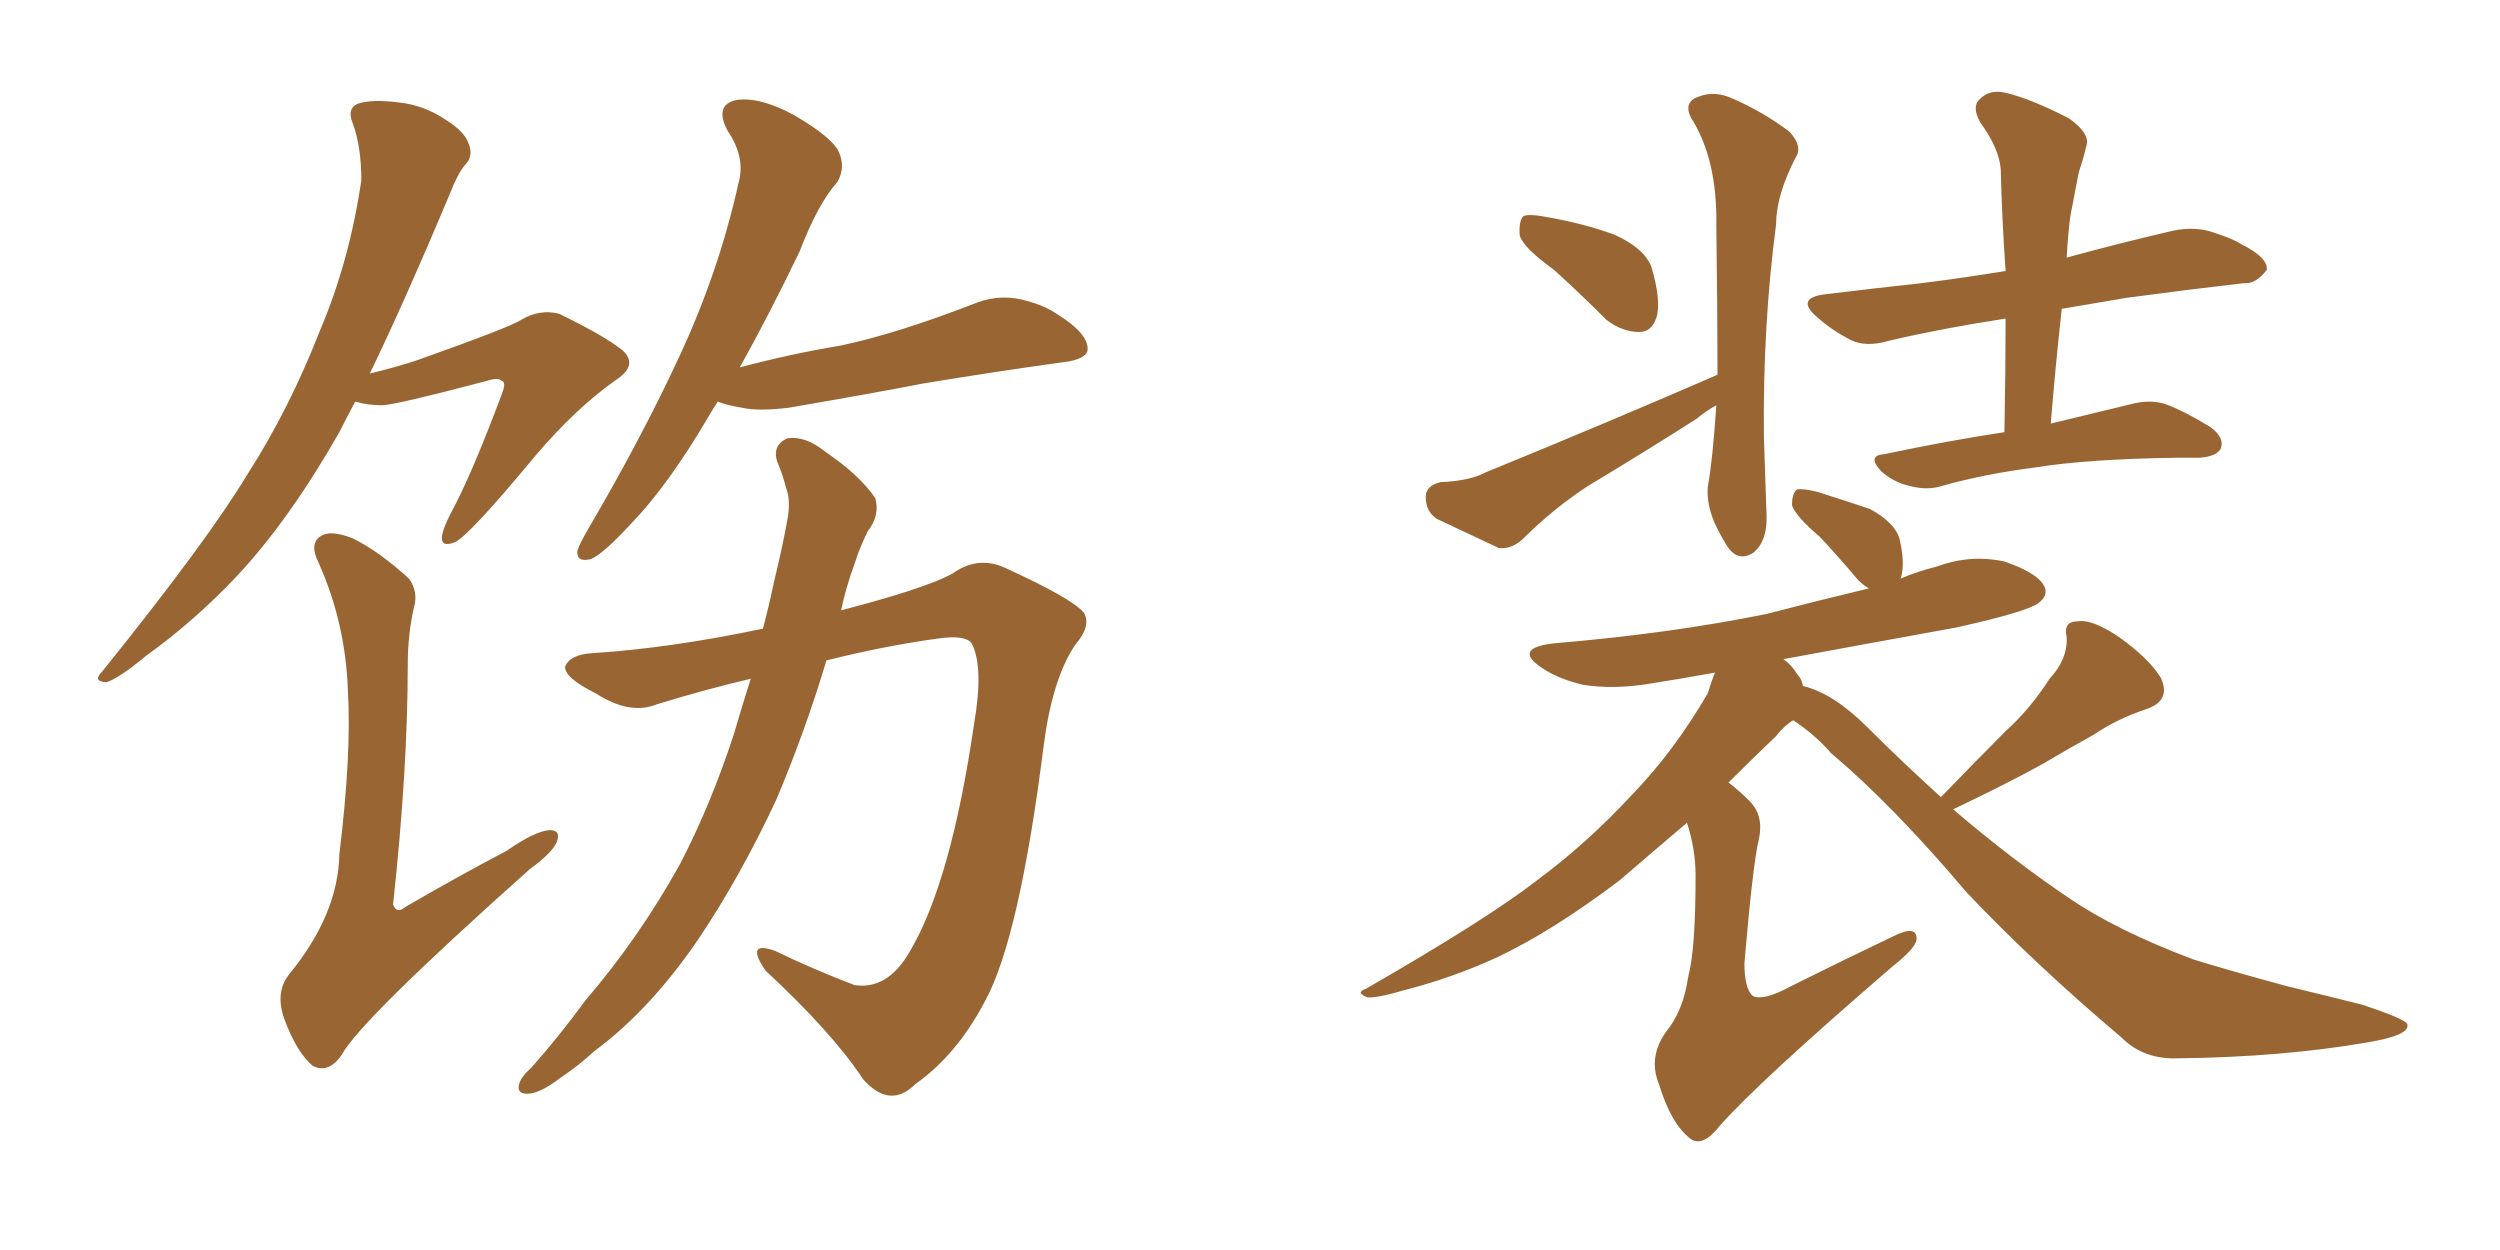 <svg xmlns="http://www.w3.org/2000/svg" xmlns:xlink="http://www.w3.org/1999/xlink" width="300" height="150"><path fill="#996633" padding="10" d="M42.63 48.19L42.63 48.19Q41.60 50.10 40.72 51.86L40.72 51.86Q34.72 62.40 28.42 69.14L28.42 69.14Q23.29 74.56 17.58 78.66L17.58 78.66Q14.21 81.45 12.74 81.88L12.74 81.88Q11.13 81.74 12.16 80.71L12.16 80.71Q24.90 64.89 29.74 56.84L29.74 56.84Q34.72 49.07 38.38 39.70L38.38 39.70Q41.89 31.49 43.36 21.68L43.36 21.68Q43.36 17.58 42.33 14.79L42.33 14.79Q41.60 13.04 42.92 12.45L42.92 12.45Q44.68 11.87 47.90 12.30L47.90 12.30Q50.83 12.60 53.47 14.36L53.47 14.36Q55.81 15.82 56.25 17.29L56.25 17.29Q56.84 18.75 55.81 19.78L55.81 19.78Q54.93 20.80 53.91 23.44L53.91 23.44Q48.49 36.33 44.38 44.82L44.38 44.82Q47.46 44.09 50.10 43.21L50.10 43.21Q61.23 39.26 62.55 38.38L62.55 38.38Q64.75 37.06 67.09 37.65L67.09 37.65Q72.51 40.28 74.71 42.04L74.71 42.04Q76.61 43.80 73.97 45.56L73.97 45.56Q69.14 48.93 64.16 54.79L64.16 54.79Q56.40 64.16 54.64 65.04L54.64 65.04Q52.88 65.77 53.03 64.31L53.03 64.31Q53.17 63.43 54.05 61.67L54.05 61.67Q56.54 57.13 60.21 47.31L60.21 47.31Q60.79 45.85 60.21 45.70L60.21 45.70Q59.77 45.26 58.45 45.70L58.45 45.70Q47.31 48.63 45.85 48.63L45.85 48.63Q44.09 48.63 42.63 48.19ZM49.66 72.95L49.66 72.95Q48.93 76.17 48.93 79.83L48.93 79.83Q48.93 92.29 47.17 108.54L47.17 108.54Q47.61 109.72 48.63 108.84L48.63 108.84Q54.93 105.18 60.79 102.10L60.79 102.10Q64.16 99.76 65.92 99.61L65.92 99.61Q67.38 99.61 66.80 101.07L66.80 101.07Q66.21 102.39 63.57 104.30L63.57 104.30Q43.21 122.46 41.02 126.56L41.02 126.56Q39.40 128.91 37.50 127.88L37.50 127.88Q35.60 126.27 34.13 122.31L34.13 122.31Q32.96 119.09 34.72 116.89L34.72 116.89Q40.58 109.72 40.72 102.54L40.72 102.54Q42.19 90.53 41.75 82.91L41.75 82.91Q41.46 74.71 38.23 67.53L38.23 67.53Q37.06 65.19 38.53 64.31L38.53 64.31Q39.70 63.57 42.33 64.60L42.33 64.60Q45.56 66.21 49.07 69.43L49.07 69.43Q50.24 71.04 49.66 72.95ZM91.55 75.44L91.55 75.44Q92.29 72.66 92.87 69.87L92.87 69.87Q93.90 65.63 94.48 62.40L94.48 62.40Q94.92 60.06 94.34 58.59L94.34 58.59Q93.90 56.84 93.31 55.52L93.31 55.52Q92.58 53.47 94.48 52.59L94.48 52.59Q96.68 52.29 99.02 54.20L99.02 54.20Q103.13 56.98 105.03 59.77L105.03 59.77Q105.62 61.82 104.15 63.72L104.15 63.72Q103.13 65.77 102.54 67.68L102.54 67.68Q101.51 70.46 100.93 73.24L100.93 73.24Q111.04 70.61 114.26 68.85L114.26 68.85Q117.33 66.65 120.56 68.12L120.56 68.12Q128.61 71.78 130.08 73.54L130.08 73.54Q130.96 75.15 129.05 77.34L129.05 77.34Q126.27 81.45 125.24 89.50L125.24 89.50Q122.31 112.65 118.21 120.12L118.21 120.12Q114.84 126.56 109.86 130.08L109.86 130.08Q106.79 133.15 103.56 129.49L103.56 129.49Q99.90 123.93 91.85 116.46L91.85 116.46Q89.36 112.79 93.02 114.11L93.02 114.11Q97.56 116.31 102.54 118.21L102.54 118.21Q106.49 118.80 109.13 114.26L109.13 114.26Q114.11 105.91 116.89 86.87L116.89 86.87Q118.07 79.98 116.60 77.20L116.60 77.20Q115.87 76.17 112.65 76.61L112.65 76.61Q106.20 77.49 99.17 79.25L99.17 79.25Q96.68 87.60 93.16 95.95L93.16 95.95Q88.92 105.03 83.94 112.50L83.94 112.50Q78.08 121.14 71.34 126.12L71.34 126.12Q69.43 127.88 67.24 129.35L67.24 129.35Q64.75 131.25 63.28 131.25L63.28 131.25Q61.82 131.25 62.40 129.79L62.40 129.79Q62.70 129.05 63.72 128.17L63.72 128.17Q67.09 124.37 70.31 119.97L70.31 119.97Q76.61 112.65 81.59 103.71L81.59 103.71Q85.25 96.68 88.04 88.18L88.04 88.18Q89.06 84.67 90.09 81.45L90.09 81.45Q84.52 82.76 78.81 84.52L78.81 84.52Q75.59 85.84 71.48 83.20L71.48 83.20Q67.68 81.30 67.82 79.98L67.82 79.98Q68.41 78.52 71.19 78.37L71.19 78.37Q80.42 77.78 91.55 75.44ZM86.13 48.19L86.13 48.19L86.13 48.19Q85.55 49.07 84.96 50.10L84.96 50.10Q80.13 58.30 75.73 62.84L75.73 62.84Q72.36 66.50 70.90 67.09L70.90 67.09Q69.14 67.53 69.29 66.06L69.29 66.06Q69.58 65.19 70.61 63.43L70.61 63.43Q77.05 52.44 81.59 42.63L81.59 42.63Q86.28 32.52 88.62 21.97L88.62 21.97Q89.50 18.90 87.30 15.67L87.30 15.67Q85.69 12.60 88.33 12.01L88.33 12.01Q91.11 11.57 95.21 13.77L95.21 13.77Q99.76 16.41 100.63 18.16L100.63 18.16Q101.51 20.07 100.49 21.83L100.49 21.83Q98.14 24.46 95.95 30.18L95.95 30.18Q92.29 37.79 88.77 44.09L88.77 44.09Q94.78 42.48 100.93 41.46L100.93 41.46Q107.81 39.99 117.19 36.33L117.19 36.33Q120.26 35.16 123.49 36.18L123.49 36.18Q125.54 36.77 127.00 37.79L127.00 37.79Q130.52 39.99 130.52 41.89L130.52 41.89Q130.52 42.92 128.32 43.36L128.32 43.36Q119.82 44.53 110.89 46.00L110.89 46.00Q104.88 47.17 94.63 48.93L94.63 48.93Q90.97 49.37 89.06 48.93L89.06 48.93Q87.16 48.63 86.13 48.19ZM186.47 32.37L186.47 32.37Q182.81 29.74 182.37 28.27L182.37 28.27Q182.23 26.51 182.81 25.93L182.81 25.93Q183.54 25.63 185.74 26.07L185.74 26.07Q189.99 26.81 193.65 28.13L193.65 28.13Q197.31 29.74 198.19 32.08L198.19 32.08Q199.37 36.18 198.78 38.09L198.78 38.09Q198.19 39.84 196.73 39.84L196.73 39.84Q194.68 39.84 192.77 38.38L192.77 38.38Q189.55 35.16 186.47 32.37ZM206.10 44.97L206.10 44.97Q206.10 37.65 205.96 27.10L205.96 27.10Q206.10 19.04 202.88 14.06L202.88 14.06Q202.00 12.16 203.91 11.57L203.91 11.57Q205.81 10.84 208.01 11.87L208.01 11.87Q211.67 13.48 214.75 15.82L214.75 15.82Q216.36 17.58 215.48 18.90L215.48 18.90Q213.13 23.44 213.13 26.95L213.13 26.95Q211.52 39.11 211.67 52.44L211.67 52.44Q211.82 56.54 211.96 61.08L211.96 61.08Q212.26 64.89 210.35 66.36L210.35 66.36Q208.45 67.53 207.13 65.33L207.13 65.33Q206.25 63.87 205.66 62.55L205.66 62.55Q204.79 60.35 204.93 58.45L204.93 58.45Q205.52 55.22 205.96 48.63L205.96 48.63Q204.64 49.37 203.61 50.24L203.61 50.24Q197.17 54.35 190.58 58.30L190.58 58.30Q186.33 61.08 182.67 64.75L182.67 64.75Q181.35 65.92 179.88 65.77L179.88 65.77Q175.49 63.72 172.41 62.26L172.41 62.26Q171.09 61.38 171.09 59.62L171.09 59.62Q171.09 58.30 172.85 57.86L172.85 57.86Q176.37 57.71 178.27 56.69L178.27 56.69Q193.65 50.39 206.10 44.97ZM240.53 51.86L240.53 51.86Q240.67 44.53 240.67 38.23L240.67 38.23Q233.06 39.40 226.76 40.87L226.76 40.87Q223.83 41.75 221.92 40.72L221.92 40.72Q219.73 39.55 218.26 38.23L218.26 38.23Q215.19 35.74 219.14 35.30L219.14 35.30Q225.15 34.57 230.57 33.98L230.57 33.98Q235.25 33.40 240.67 32.52L240.67 32.52Q240.23 26.22 240.09 20.36L240.09 20.36Q239.94 17.87 237.60 14.65L237.60 14.65Q236.57 12.74 237.60 11.87L237.60 11.87Q238.77 10.69 240.67 11.13L240.67 11.13Q243.75 11.87 248.29 14.21L248.29 14.21Q250.93 16.11 250.34 17.58L250.34 17.58Q250.05 18.90 249.46 20.65L249.46 20.65Q249.02 22.85 248.44 25.93L248.44 25.93Q248.14 28.27 248.00 30.91L248.00 30.91Q254.44 29.15 260.74 27.69L260.74 27.69Q263.53 27.10 265.87 27.98L265.87 27.98Q268.07 28.71 268.95 29.30L268.95 29.30Q272.17 30.91 272.02 32.37L272.02 32.37Q270.70 34.13 269.24 33.98L269.24 33.98Q262.79 34.72 255.18 35.74L255.18 35.74Q250.93 36.47 247.41 37.06L247.41 37.06Q246.68 43.65 246.09 50.83L246.09 50.83Q252.10 49.37 255.76 48.49L255.76 48.49Q257.96 47.90 259.86 48.49L259.86 48.49Q262.21 49.37 265.28 51.27L265.28 51.27Q267.04 52.59 266.46 53.91L266.46 53.91Q265.87 54.79 263.96 54.93L263.96 54.93Q262.65 54.93 261.18 54.93L261.18 54.93Q250.49 55.08 244.19 56.10L244.19 56.10Q238.33 56.84 233.06 58.30L233.06 58.30Q231.30 58.89 229.10 58.30L229.10 58.30Q227.20 57.86 225.73 56.54L225.73 56.54Q223.97 54.64 226.17 54.49L226.17 54.49Q233.79 52.88 240.53 51.86ZM232.91 95.65L232.91 95.65L232.91 95.65Q233.06 95.51 233.20 95.36L233.20 95.36Q237.01 91.41 240.67 87.74L240.67 87.74Q243.60 85.11 245.95 81.45L245.95 81.45Q248.14 79.10 248.00 76.46L248.00 76.46Q247.56 74.56 249.32 74.56L249.32 74.56Q251.07 74.27 254.30 76.46L254.30 76.46Q257.81 78.96 259.28 81.30L259.28 81.30Q260.60 84.08 257.52 85.11L257.52 85.11Q254.00 86.28 251.22 88.18L251.22 88.18Q248.29 89.79 245.07 91.70L245.07 91.70Q241.11 93.90 234.38 97.12L234.38 97.12Q241.41 103.13 248.14 107.67L248.14 107.67Q253.86 111.62 263.23 115.14L263.23 115.14Q267.48 116.46 274.51 118.36L274.51 118.36Q279.35 119.53 283.45 120.56L283.45 120.56Q288.72 122.31 288.87 122.90L288.87 122.90Q289.31 124.22 284.03 125.10L284.03 125.10Q273.78 126.86 261.33 127.00L261.33 127.00Q257.23 127.15 254.59 124.51L254.59 124.51Q244.04 115.58 235.99 107.08L235.99 107.08Q227.20 96.68 219.73 90.38L219.73 90.38Q217.82 88.18 215.19 86.43L215.19 86.43Q214.16 87.01 213.13 88.33L213.13 88.33Q210.06 91.26 207.42 93.90L207.42 93.90Q208.59 94.78 209.91 96.09L209.91 96.09Q211.67 97.85 211.08 100.63L211.08 100.63Q210.35 103.56 209.33 115.58L209.33 115.58Q209.33 118.65 210.35 119.53L210.35 119.53Q211.67 120.12 214.89 118.36L214.89 118.36Q221.34 115.14 227.20 112.35L227.20 112.35Q230.13 110.89 229.98 112.79L229.98 112.79Q229.83 113.82 227.05 116.02L227.05 116.02Q211.23 129.64 206.40 135.06L206.40 135.06Q204.35 137.70 202.88 136.67L202.88 136.67Q200.54 134.91 199.07 130.08L199.07 130.08Q197.75 126.86 199.95 123.78L199.95 123.78Q202.00 121.29 202.59 117.19L202.59 117.19Q203.47 113.96 203.47 105.03L203.47 105.03Q203.47 101.95 202.44 98.73L202.44 98.73Q197.61 102.83 194.38 105.62L194.38 105.62Q186.47 111.62 179.74 114.84L179.74 114.84Q174.32 117.33 168.60 118.80L168.60 118.80Q165.09 119.82 164.06 119.68L164.06 119.68Q162.60 119.09 163.92 118.65L163.92 118.65Q178.42 110.30 184.28 105.76L184.28 105.76Q190.43 101.22 195.85 95.36L195.85 95.36Q200.83 90.23 204.93 83.20L204.93 83.20Q205.37 81.74 205.81 80.71L205.81 80.71Q201.71 81.45 198.05 82.03L198.05 82.03Q193.65 82.76 189.99 82.18L189.99 82.18Q186.91 81.45 185.01 80.13L185.01 80.13Q181.49 77.78 186.47 77.20L186.47 77.20Q200.39 76.03 211.96 73.68L211.96 73.68Q218.12 72.07 224.27 70.61L224.27 70.61Q223.54 70.17 222.95 69.58L222.95 69.58Q220.61 66.80 218.41 64.45L218.41 64.45Q215.48 61.96 215.04 60.64L215.04 60.64Q215.04 59.18 215.63 58.74L215.63 58.74Q216.36 58.59 218.12 59.03L218.12 59.03Q221.34 60.06 224.41 61.08L224.41 61.08Q227.34 62.70 227.93 64.60L227.93 64.60Q228.66 67.68 228.08 69.43L228.08 69.43Q230.13 68.55 232.47 67.97L232.47 67.97Q236.43 66.50 240.53 67.38L240.53 67.38Q244.34 68.70 245.21 70.17L245.21 70.17Q245.95 71.34 244.63 72.36L244.63 72.36Q243.31 73.39 234.81 75.29L234.81 75.29Q224.27 77.20 214.01 79.10L214.01 79.10Q215.04 79.83 215.63 80.86L215.63 80.86Q216.21 81.45 216.36 82.32L216.36 82.32Q220.02 83.20 224.12 87.30L224.12 87.30Q228.37 91.55 232.91 95.65Z"/></svg>
